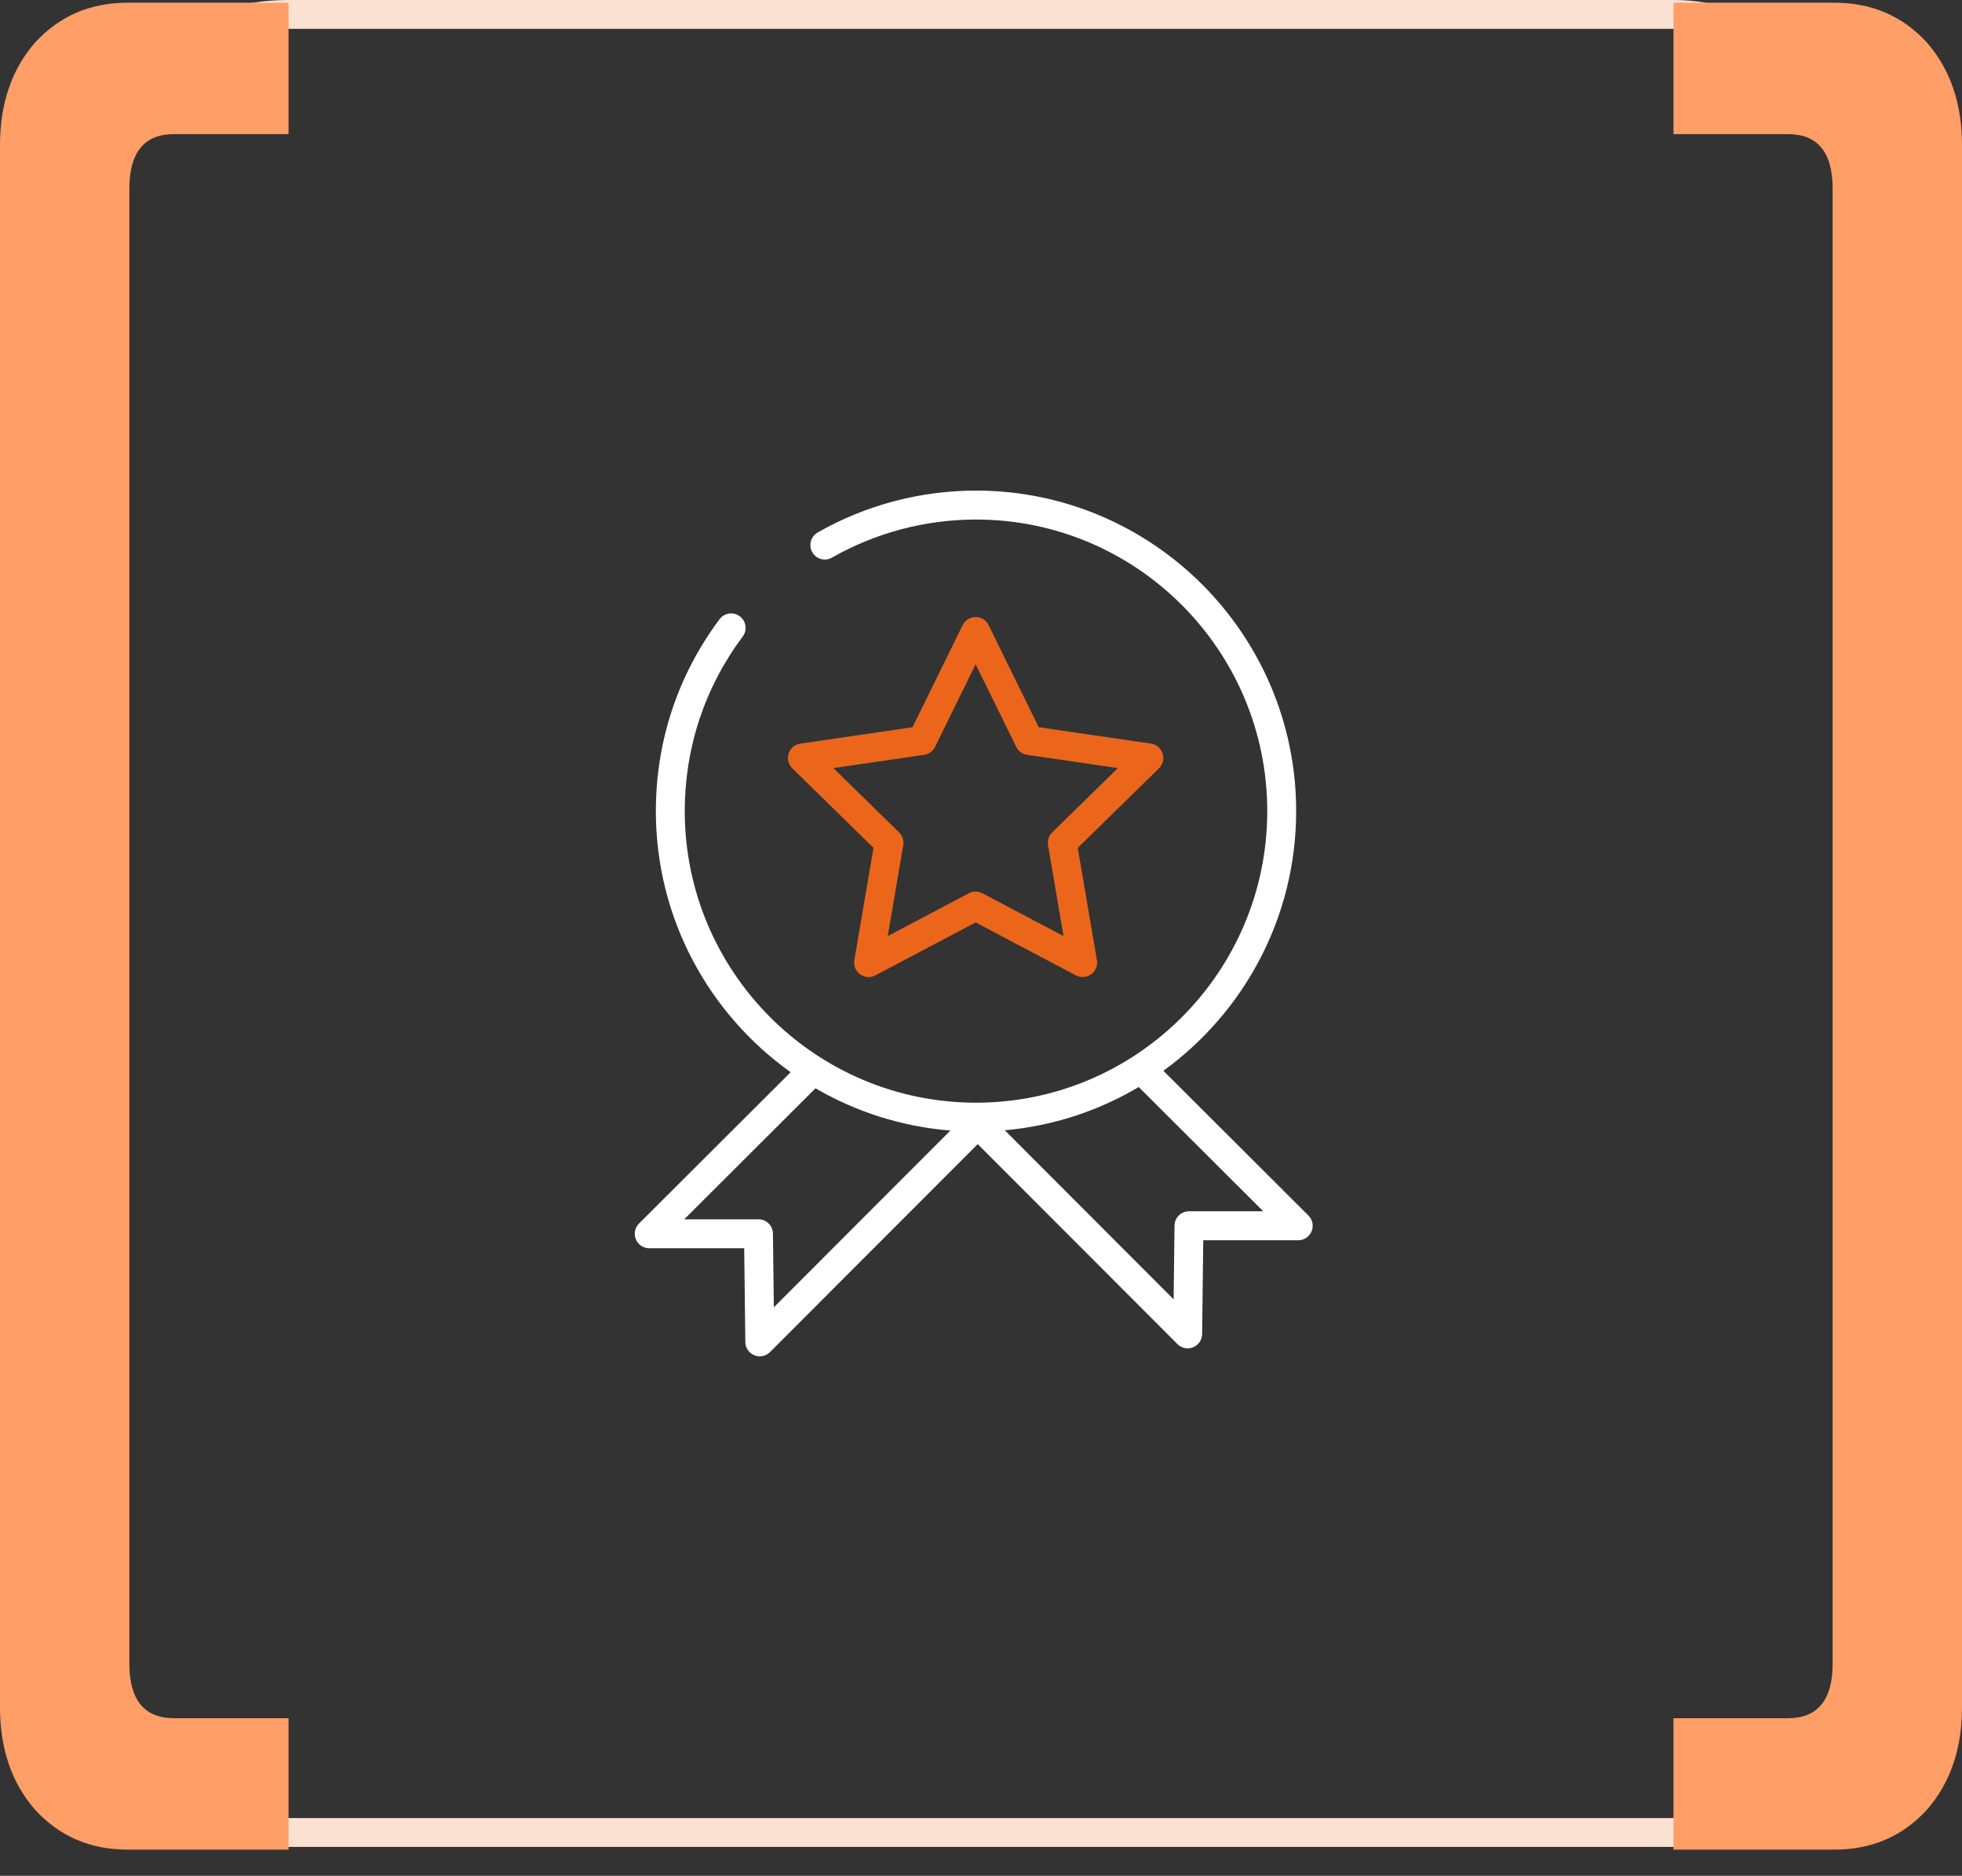 <svg width="68" height="65" viewBox="0 0 68 65" fill="none" xmlns="http://www.w3.org/2000/svg">
<rect x="0" y="0" width="68" height="65" fill="#333333" stroke="none"/>
<rect x="2.5" y="0.5" width="63" height="63" rx="7.5" stroke="#FBE1D2"/>
<path d="M68 5.027C68 3.593 67.598 2.413 66.793 1.485C65.95 0.558 64.877 0.094 63.575 0.094H58V4.647H61.965C63 4.647 63.517 5.28 63.517 6.544V57.643C63.517 58.908 63 59.54 61.965 59.54H58V64.094H63.575C64.877 64.094 65.95 63.63 66.793 62.702C67.598 61.775 68 60.594 68 59.161V5.027Z" fill="#FF9E67"/>
<path d="M0 5.027C0 3.593 0.402 2.413 1.207 1.485C2.05 0.558 3.123 0.094 4.425 0.094H10V4.647H6.034C5 4.647 4.483 5.28 4.483 6.544V57.643C4.483 58.908 5 59.54 6.034 59.54H10V64.094H4.425C3.123 64.094 2.05 63.63 1.207 62.702C0.402 61.775 0 60.594 0 59.161V5.027Z" fill="#FF9E67"/>
<path d="M36.467 28.845C36.349 28.961 36.295 29.127 36.323 29.29L36.861 32.438L34.046 30.952C33.974 30.913 33.894 30.894 33.814 30.894C33.734 30.894 33.654 30.913 33.581 30.952L30.767 32.438L31.305 29.29C31.333 29.127 31.279 28.961 31.161 28.845L28.884 26.616L32.031 26.157C32.193 26.133 32.334 26.03 32.407 25.882L33.814 23.018L35.221 25.882C35.294 26.03 35.435 26.133 35.597 26.157L38.744 26.616L36.467 28.845ZM40.294 26.11C40.235 25.928 40.078 25.796 39.89 25.768L36.001 25.2L34.262 21.661C34.178 21.489 34.004 21.381 33.814 21.381C33.623 21.381 33.45 21.489 33.365 21.661L31.627 25.2L27.738 25.768C27.549 25.796 27.393 25.928 27.334 26.11C27.275 26.292 27.324 26.491 27.461 26.625L30.274 29.38L29.61 33.271C29.578 33.46 29.655 33.65 29.809 33.762C29.896 33.826 30 33.858 30.103 33.858C30.183 33.858 30.263 33.839 30.336 33.801L33.814 31.964L37.292 33.801C37.46 33.889 37.665 33.874 37.819 33.762C37.972 33.65 38.05 33.46 38.018 33.271L37.353 29.38L40.167 26.625C40.304 26.491 40.353 26.292 40.294 26.11Z" fill="#EB661B"/>
<path d="M40.676 45.025L34.825 39.167C36.507 39.016 38.082 38.489 39.466 37.668L43.782 41.974H41.208C40.934 41.974 40.71 42.195 40.707 42.47L40.676 45.025ZM26.82 45.302L26.789 42.747C26.785 42.472 26.562 42.252 26.288 42.252H23.714L28.264 37.712C29.66 38.524 31.246 39.041 32.939 39.176L26.82 45.302ZM41.163 46.723C41.227 46.723 41.291 46.711 41.352 46.686C41.538 46.61 41.661 46.429 41.664 46.227L41.703 42.978H44.995C45.197 42.978 45.38 42.855 45.458 42.667C45.535 42.48 45.492 42.264 45.348 42.121L40.321 37.105C43.106 35.085 44.923 31.805 44.923 28.107C44.923 21.983 39.946 17 33.827 17C31.901 17 30.003 17.502 28.339 18.452C28.099 18.589 28.015 18.895 28.152 19.136C28.289 19.377 28.595 19.46 28.835 19.323C30.349 18.46 32.075 18.003 33.827 18.003C39.393 18.003 43.921 22.536 43.921 28.107C43.921 33.678 39.393 38.211 33.827 38.211C28.261 38.211 23.733 33.678 23.733 28.107C23.733 25.907 24.427 23.815 25.741 22.058C25.907 21.837 25.862 21.523 25.64 21.357C25.419 21.19 25.105 21.235 24.939 21.457C23.494 23.388 22.731 25.688 22.731 28.107C22.731 31.836 24.578 35.139 27.403 37.155L22.147 42.398C22.004 42.541 21.96 42.757 22.038 42.945C22.116 43.132 22.298 43.255 22.501 43.255H25.793L25.832 46.505C25.834 46.706 25.957 46.887 26.144 46.963C26.205 46.988 26.269 47 26.333 47C26.463 47 26.591 46.949 26.687 46.853L33.877 39.656C33.88 39.653 33.882 39.649 33.885 39.645L40.809 46.576C40.904 46.672 41.033 46.723 41.163 46.723Z" fill="white"/>
</svg>
